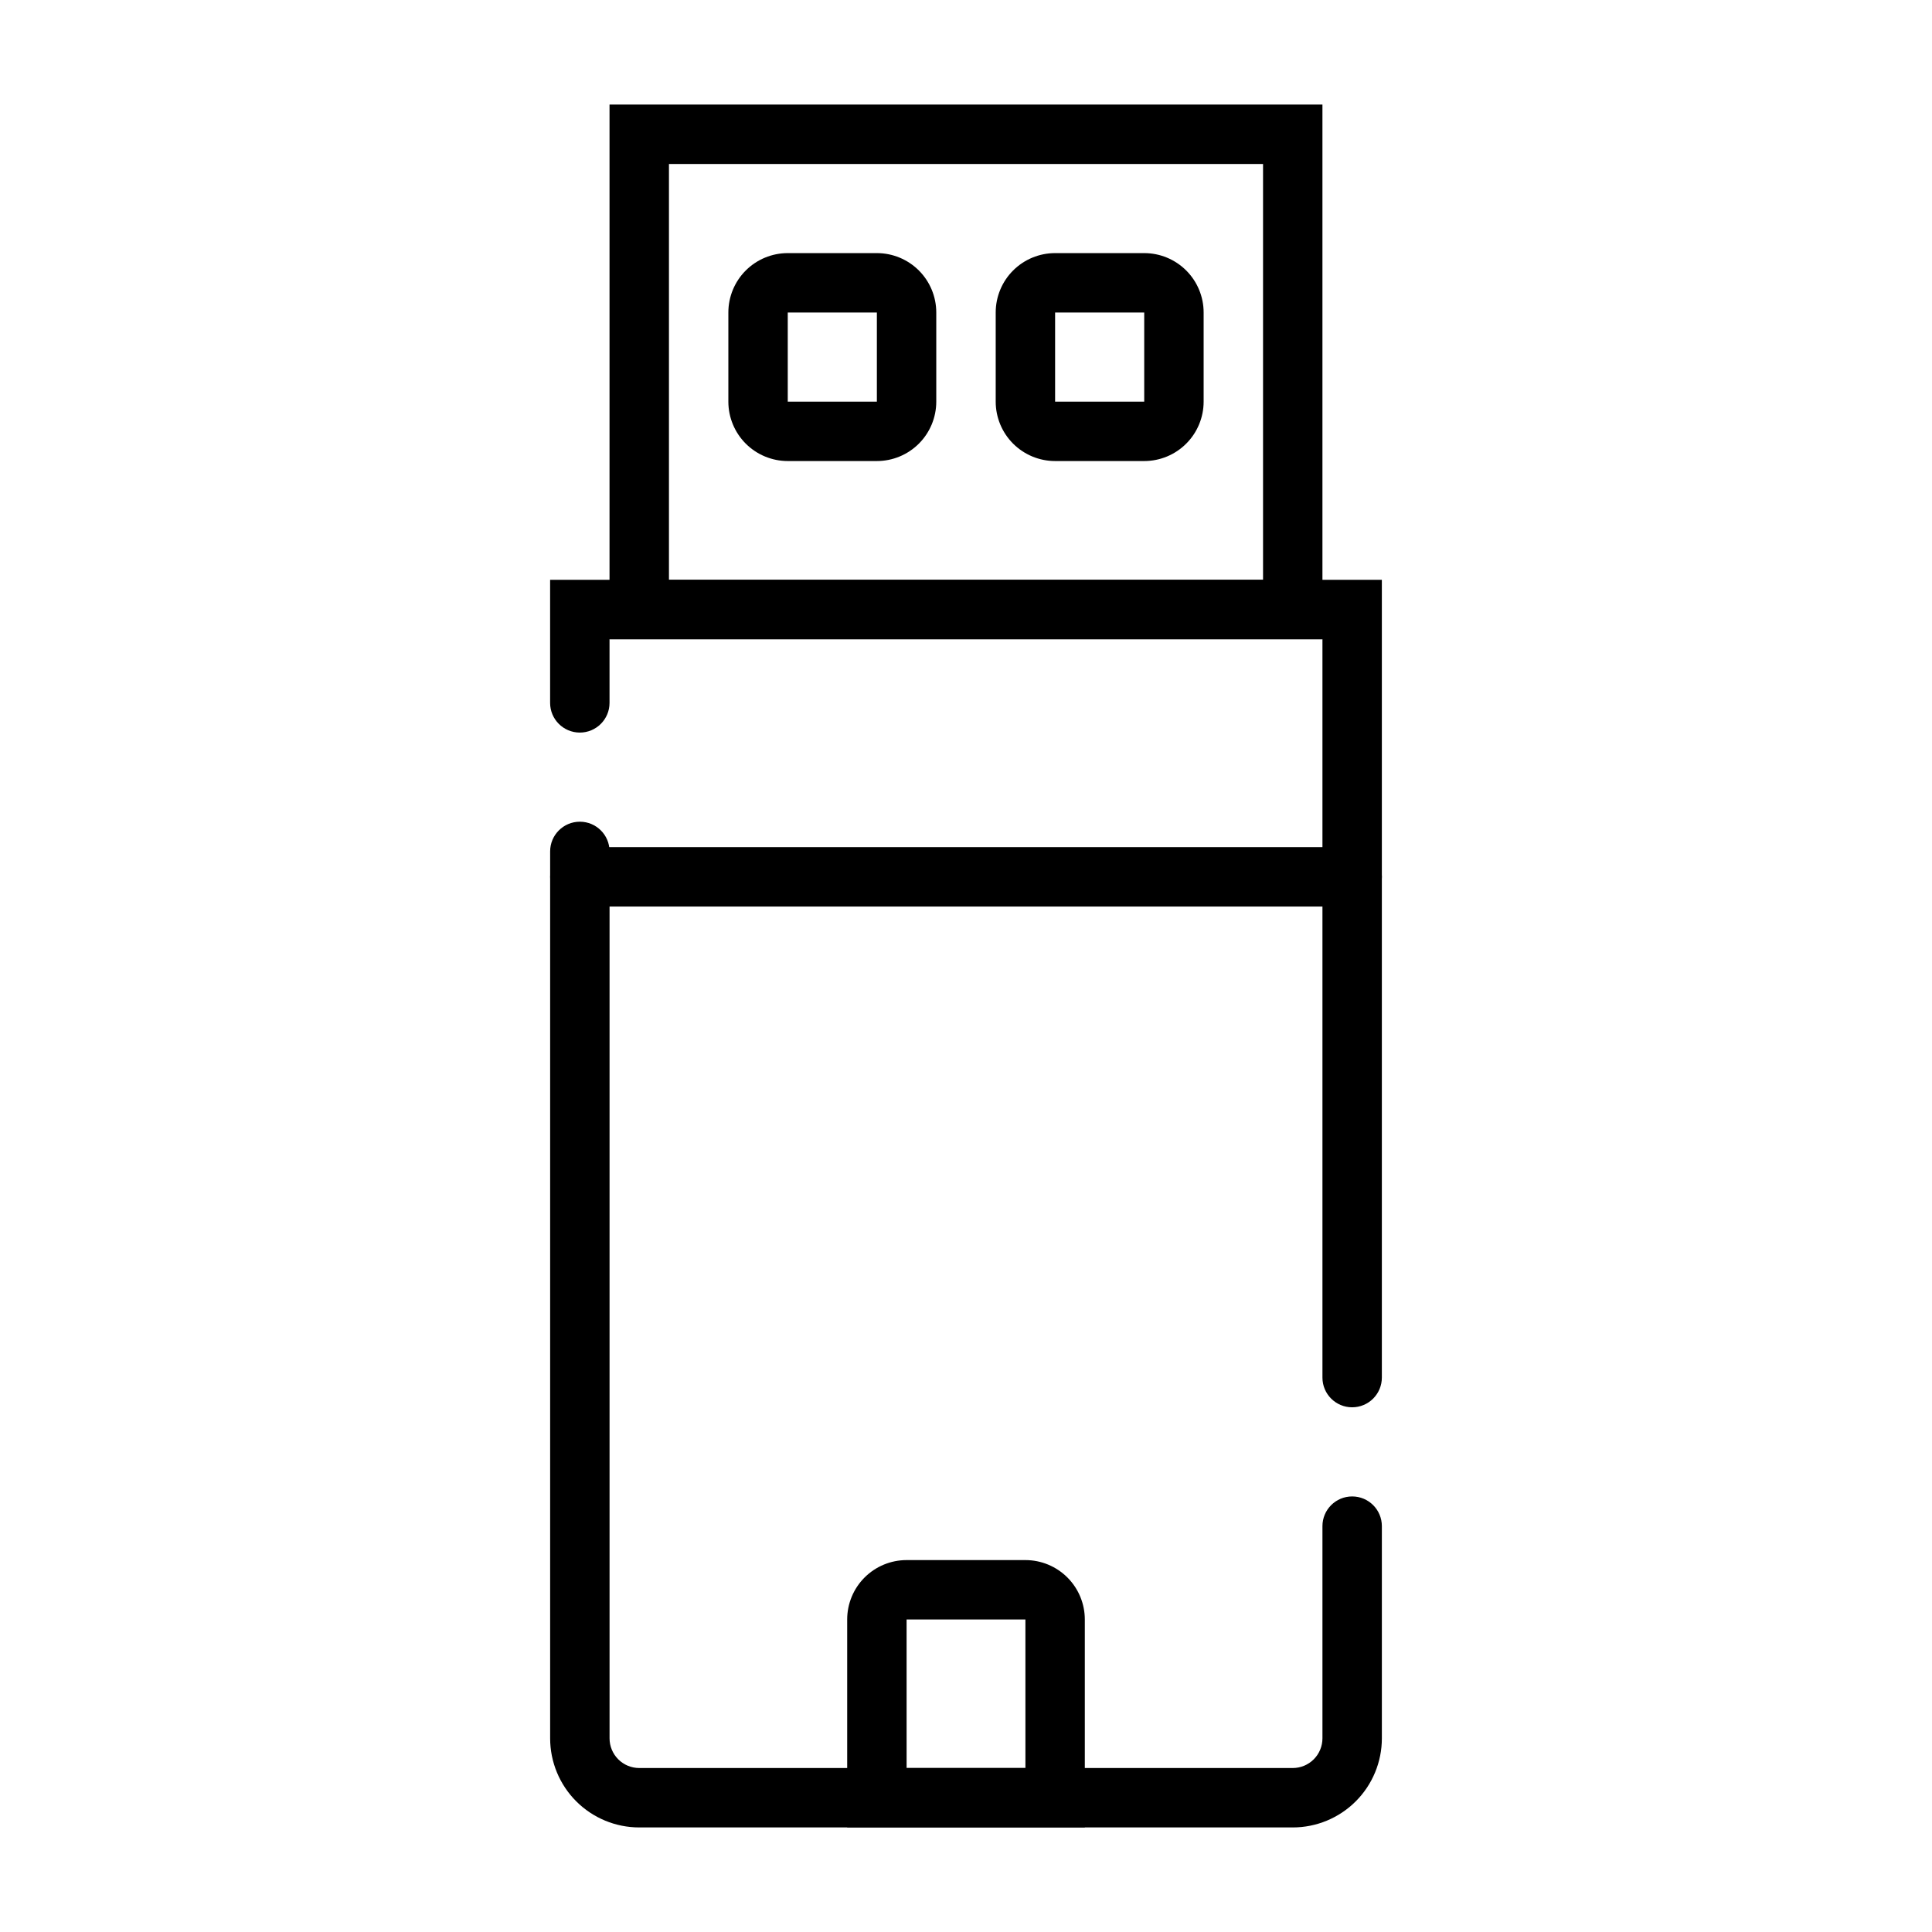 <?xml version="1.0" encoding="UTF-8"?>
<!-- Uploaded to: SVG Repo, www.svgrepo.com, Generator: SVG Repo Mixer Tools -->
<svg fill="#000000" width="800px" height="800px" version="1.1" viewBox="144 144 512 512" xmlns="http://www.w3.org/2000/svg">
 <g>
  <path d="m486.59 628.29h-173.18c-6.262 0-12.27-2.488-16.699-6.918-4.43-4.43-6.918-10.438-6.918-16.699v-235.04c0-4.348 3.527-7.871 7.875-7.871 4.348 0 7.871 3.523 7.871 7.871v235.04c0 2.086 0.828 4.09 2.305 5.566 1.477 1.477 3.481 2.305 5.566 2.305h173.18c2.09 0 4.09-0.828 5.566-2.305 1.477-1.477 2.305-3.481 2.305-5.566v-56.23c0-4.348 3.527-7.871 7.875-7.871 4.348 0 7.871 3.523 7.871 7.871v56.23c0 6.262-2.488 12.27-6.918 16.699-4.43 4.43-10.434 6.918-16.699 6.918zm15.742-111.34h0.004c-4.348 0-7.875-3.523-7.875-7.871v-195.68h-188.93v16.871c0 4.348-3.523 7.871-7.871 7.871-4.348 0-7.875-3.523-7.875-7.871v-32.613h220.42v211.42c0 2.086-0.828 4.09-2.305 5.566-1.477 1.477-3.481 2.305-5.566 2.305z"/>
  <path d="m494.46 313.41h-188.93v-141.7h188.93zm-173.18-15.742h157.44v-110.21h-157.44z"/>
  <path d="m502.34 384.25h-204.67c-4.348 0-7.875-3.523-7.875-7.871 0-4.348 3.527-7.871 7.875-7.871h204.67c4.348 0 7.871 3.523 7.871 7.871 0 4.348-3.523 7.871-7.871 7.871z"/>
  <path d="m431.49 628.29h-62.977v-55.105c0-4.176 1.656-8.18 4.609-11.133s6.957-4.613 11.133-4.613h31.488c4.176 0 8.18 1.66 11.133 4.613s4.613 6.957 4.613 11.133zm-47.23-15.742h31.488l-0.004-39.363h-31.488z"/>
  <path d="m376.38 266.18h-23.617c-4.176 0-8.18-1.66-11.133-4.613-2.953-2.953-4.609-6.957-4.609-11.133v-23.617c0-4.176 1.656-8.18 4.609-11.133 2.953-2.949 6.957-4.609 11.133-4.609h23.617c4.176 0 8.18 1.66 11.133 4.609 2.953 2.953 4.609 6.957 4.609 11.133v23.617c0 4.176-1.656 8.18-4.609 11.133s-6.957 4.613-11.133 4.613zm-23.617-39.359v23.617h23.617v-23.621z"/>
  <path d="m447.23 266.18h-23.617c-4.176 0-8.18-1.66-11.133-4.613s-4.609-6.957-4.609-11.133v-23.617c0-4.176 1.656-8.18 4.609-11.133 2.953-2.949 6.957-4.609 11.133-4.609h23.617c4.176 0 8.18 1.66 11.133 4.609 2.953 2.953 4.613 6.957 4.613 11.133v23.617c0 4.176-1.66 8.18-4.613 11.133s-6.957 4.613-11.133 4.613zm-23.617-39.359v23.617h23.617v-23.621z"/>
 </g>
</svg>